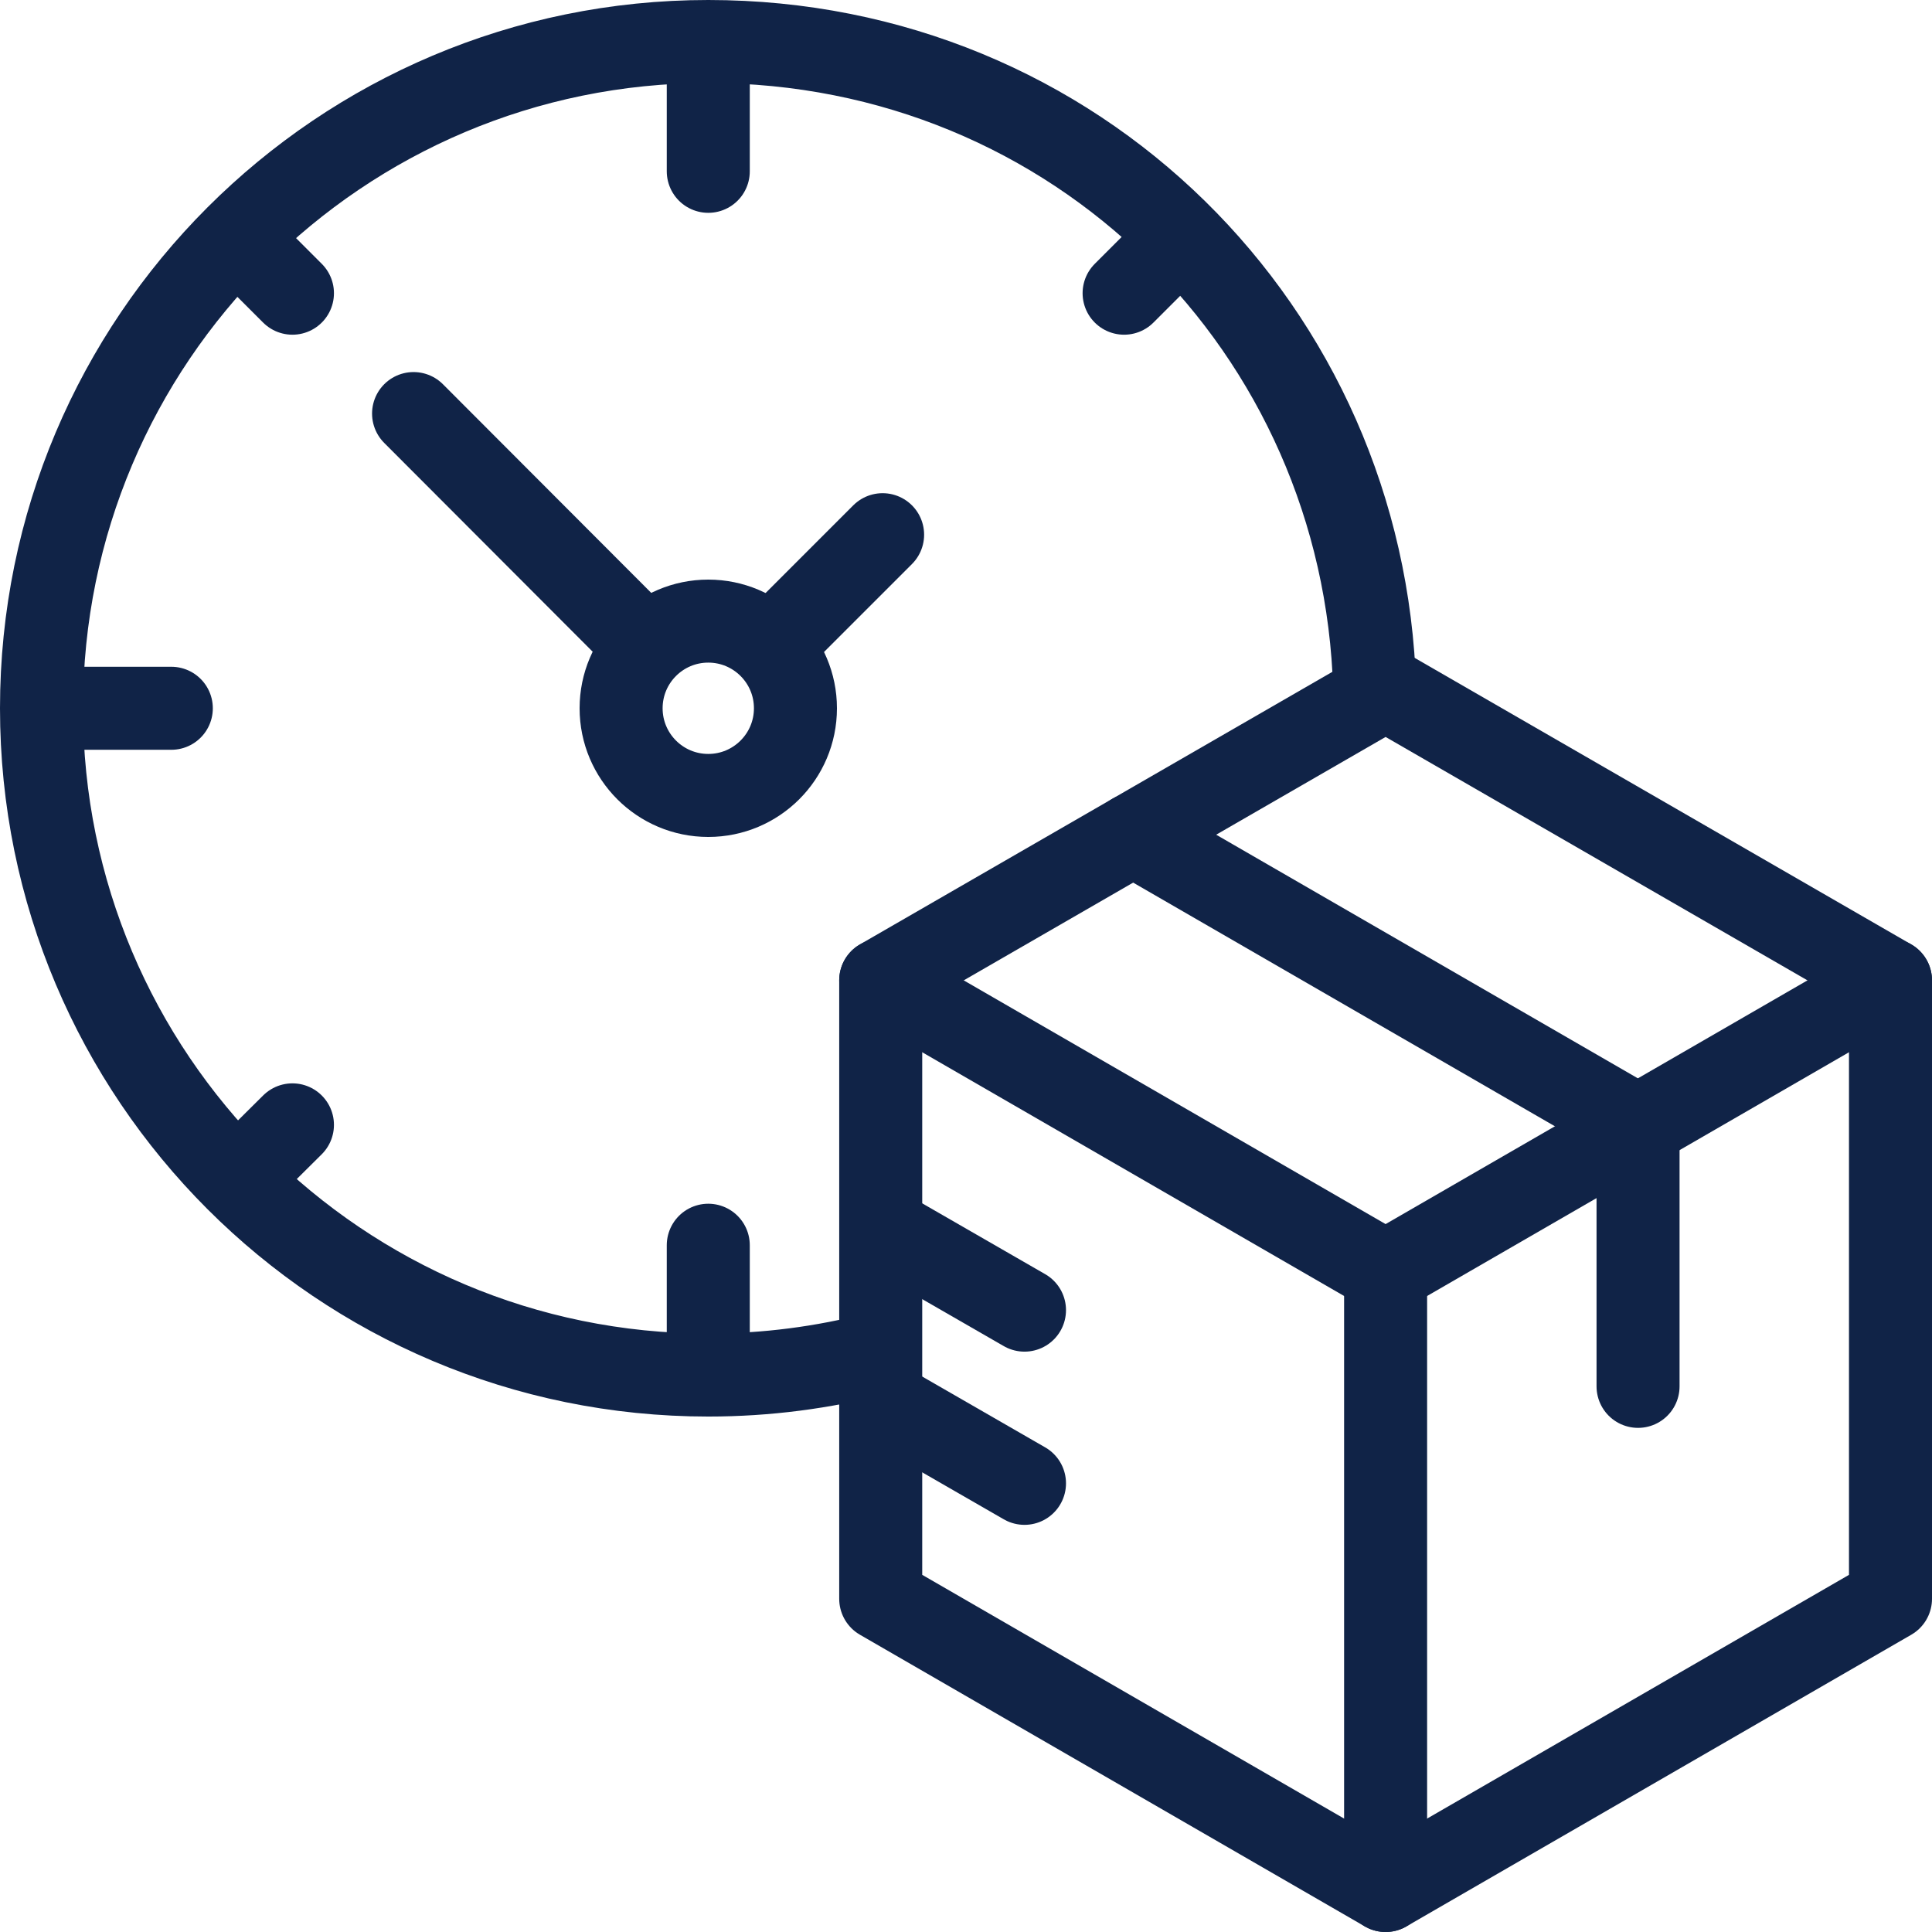 <svg xmlns="http://www.w3.org/2000/svg" id="Layer_1" viewBox="0 0 512 512"><defs><style>      .st0 {        fill: none;        stroke: #102347;        stroke-linecap: round;        stroke-linejoin: round;        stroke-width: 22px;      }    </style></defs><g><line class="st0" x1="187.7" y1="12.8" x2="187.7" y2="45.4"></line><line class="st0" x1="311.6" y1="64" x2="297.9" y2="77.7"></line><line class="st0" x1="77.5" y1="298.1" x2="63.9" y2="311.6"></line><line class="st0" x1="77.5" y1="77.7" x2="63.4" y2="63.6"></line><line class="st0" x1="187.7" y1="330" x2="187.7" y2="362"></line><line class="st0" x1="45.4" y1="187.7" x2="12.3" y2="187.7"></line><path class="st0" d="M232.5,358.7c-14.3,3.7-29.3,5.7-44.8,5.7-97.6,0-176.7-79.1-176.7-176.7S90.1,11,187.7,11s173.9,76.4,176.6,171.6"></path><line class="st0" x1="271.5" y1="347.2" x2="236.6" y2="327.1"></line><line class="st0" x1="271.5" y1="393.1" x2="236.6" y2="373"></line><polyline class="st0" points="300.3 221.2 434.1 298.5 434.1 367.4"></polyline></g><g><polygon class="st0" points="501 259.8 501 423.7 367.2 501 233.4 423.7 233.4 259.8 367.2 182.6 501 259.8"></polygon><line class="st0" x1="367.2" y1="337.1" x2="367.2" y2="501"></line><polyline class="st0" points="501 259.8 367.2 337.1 233.4 259.8"></polyline><circle class="st0" cx="187.7" cy="187.7" r="23.1"></circle><line class="st0" x1="206.9" y1="168.7" x2="233.9" y2="141.7"></line><line class="st0" x1="170.3" y1="170.4" x2="109.6" y2="109.6"></line></g></svg>